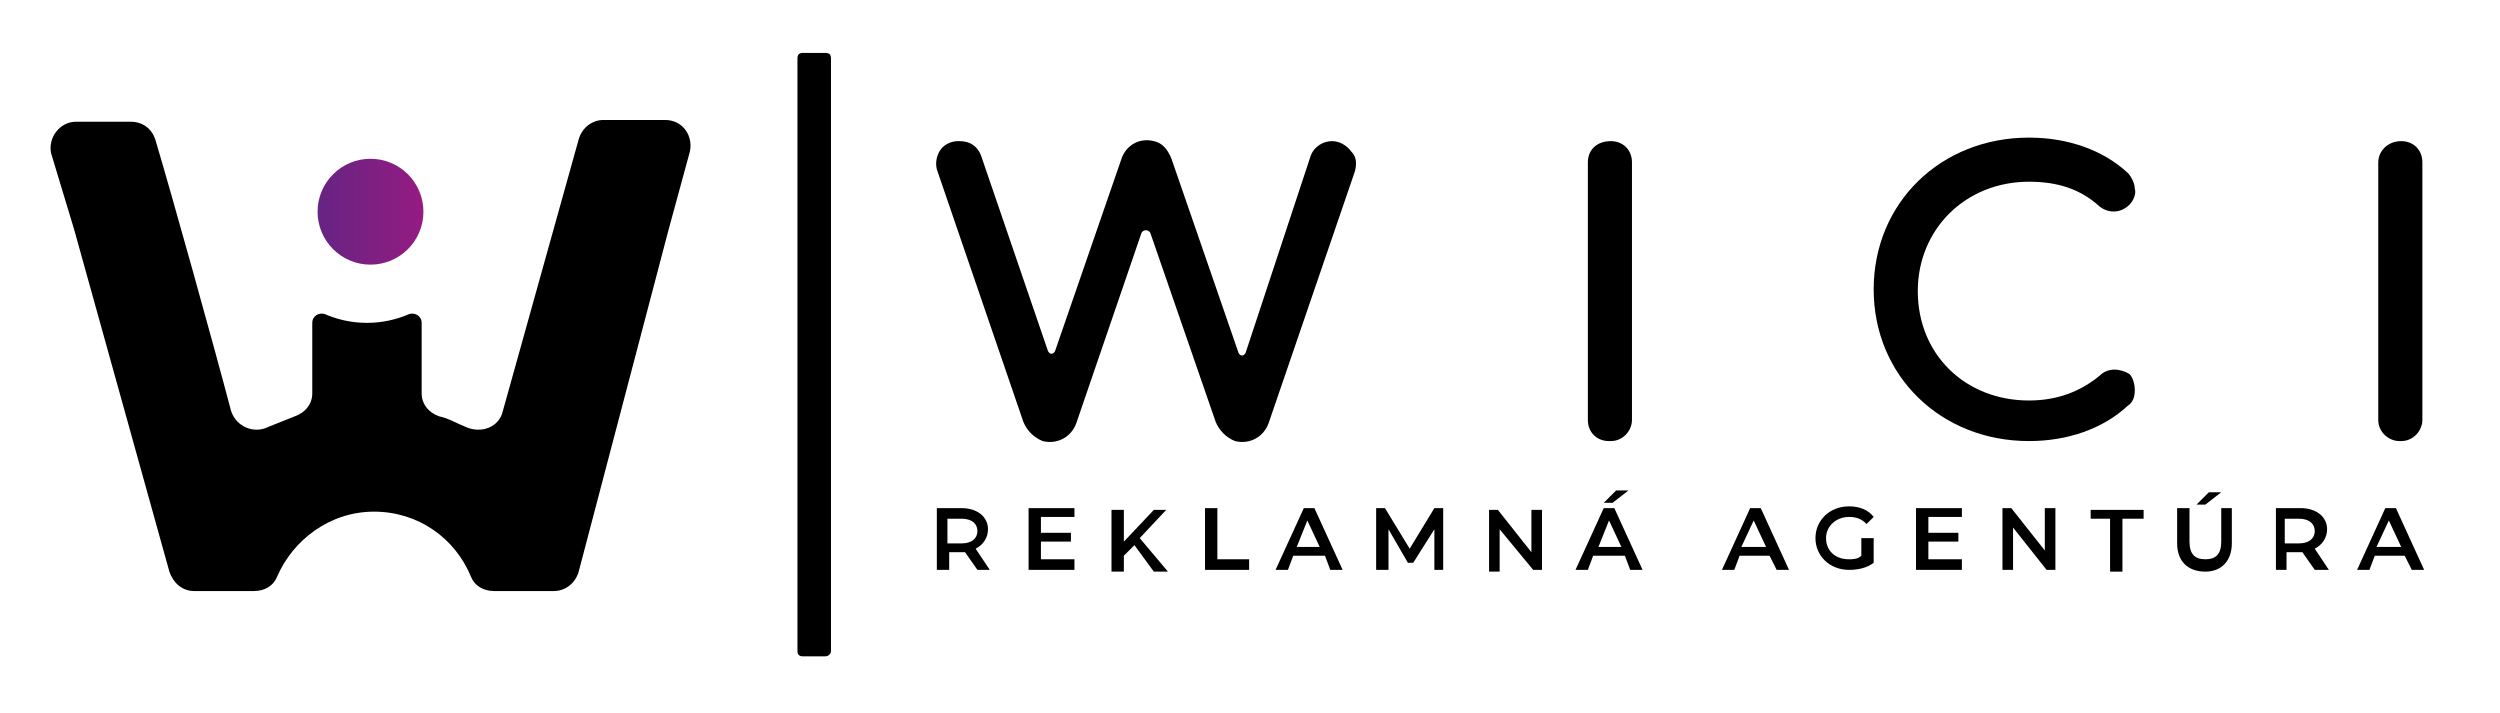<?xml version="1.0" encoding="utf-8"?>
<!-- Generator: Adobe Illustrator 28.1.0, SVG Export Plug-In . SVG Version: 6.00 Build 0)  -->
<svg version="1.1" xmlns="http://www.w3.org/2000/svg" xmlns:xlink="http://www.w3.org/1999/xlink" x="0px" y="0px"
	 viewBox="0 0 141.7 40.4" style="enable-background:new 0 0 141.7 40.4;" xml:space="preserve">
<style type="text/css">
	.st0{fill:url(#SVGID_1_);}
</style>
<g id="Vrstva_1">
</g>
<g id="Vrstva_2">
	<g>
		<g>
			<path d="M37.7,6.8h-3.5c-0.6,0-1.2,0.4-1.4,1.1l-4.3,15.4c-0.2,0.9-1.2,1.3-2.1,0.9c-0.5-0.2-1-0.5-1.5-0.6c-0.6-0.2-1-0.7-1-1.3
				l0-4c0-0.4-0.4-0.6-0.7-0.5c-0.7,0.3-1.5,0.5-2.4,0.5s-1.7-0.2-2.4-0.5c-0.3-0.1-0.7,0.1-0.7,0.5l0,4c0,0.6-0.4,1.1-1,1.3
				c-0.5,0.2-1,0.4-1.5,0.6c-0.8,0.4-1.8,0-2.1-0.9c-1-3.8-3.4-12.4-4.3-15.4c-0.2-0.6-0.7-1-1.4-1H4.3c-0.9,0-1.6,0.9-1.4,1.8
				L4.2,13l0,0l5.4,19.4c0.2,0.6,0.7,1.1,1.4,1.1h3.4c0.6,0,1.1-0.3,1.3-0.8c0.9-2.1,3-3.7,5.5-3.7s4.6,1.5,5.5,3.7
				c0.2,0.5,0.7,0.8,1.3,0.8h3.4c0.6,0,1.2-0.4,1.4-1.1L37.9,13l0,0l1.2-4.4C39.3,7.7,38.7,6.8,37.7,6.8z"/>
			<g>
				
					<linearGradient id="SVGID_1_" gradientUnits="userSpaceOnUse" x1="2578.984" y1="-138.337" x2="2584.964" y2="-138.337" gradientTransform="matrix(-1 0 0 -1 2602.992 -126.333)">
					<stop  offset="0" style="stop-color:#951B81"/>
					<stop  offset="1" style="stop-color:#662483"/>
				</linearGradient>
				<circle class="st0" cx="21" cy="12" r="3"/>
			</g>
		</g>
		<g>
			<g>
				<path d="M55.4,32.3l-0.7-1c0,0-0.1,0-0.1,0h-0.8v1h-0.7v-3.5h1.4c0.9,0,1.5,0.5,1.5,1.2c0,0.5-0.3,0.9-0.7,1.1l0.8,1.2H55.4z
					 M54.5,29.4h-0.8v1.4h0.8c0.6,0,0.9-0.3,0.9-0.7S55.1,29.4,54.5,29.4z"/>
				<path d="M60.9,31.8v0.5h-2.6v-3.5h2.6v0.5h-1.9v0.9h1.7v0.5h-1.7v1H60.9z"/>
				<path d="M64.3,30.9l-0.6,0.6v0.9h-0.7v-3.5h0.7v1.8l1.7-1.8h0.7l-1.5,1.6l1.6,1.9h-0.8L64.3,30.9z"/>
				<path d="M68.3,28.8h0.7v2.9h1.8v0.6h-2.5V28.8z"/>
				<path d="M75.1,31.5h-1.8L73,32.3h-0.7l1.6-3.5h0.6l1.6,3.5h-0.7L75.1,31.5z M74.8,31l-0.7-1.5L73.5,31H74.8z"/>
				<path d="M81.3,32.3l0-2.3l-1.2,1.9h-0.3L78.7,30v2.3H78v-3.5h0.5l1.4,2.3l1.4-2.3h0.5l0,3.5H81.3z"/>
				<path d="M87.4,28.8v3.5h-0.5L85,30v2.4h-0.6v-3.5h0.5l1.9,2.4v-2.4H87.4z"/>
				<path d="M92.1,31.5h-1.8L90,32.3h-0.7l1.6-3.5h0.6l1.6,3.5h-0.7L92.1,31.5z M91.9,31l-0.7-1.5L90.6,31H91.9z M91.4,28.5h-0.5
					l0.7-0.7h0.7L91.4,28.5z"/>
				<path d="M100.3,31.5h-1.7l-0.3,0.8h-0.7l1.6-3.5h0.6l1.6,3.5h-0.7L100.3,31.5z M100.1,31l-0.7-1.5L98.7,31H100.1z"/>
				<path d="M105.6,30.5h0.6v1.4c-0.4,0.3-0.9,0.4-1.4,0.4c-1.1,0-1.9-0.8-1.9-1.8c0-1,0.8-1.8,1.9-1.8c0.6,0,1.1,0.2,1.4,0.6
					l-0.4,0.4c-0.3-0.3-0.6-0.4-1-0.4c-0.7,0-1.3,0.5-1.3,1.2c0,0.7,0.5,1.2,1.3,1.2c0.2,0,0.5,0,0.7-0.2V30.5z"/>
				<path d="M111.2,31.8v0.5h-2.6v-3.5h2.6v0.5h-1.9v0.9h1.7v0.5h-1.7v1H111.2z"/>
				<path d="M116.5,28.8v3.5H116l-1.9-2.4v2.4h-0.6v-3.5h0.5l1.9,2.4v-2.4H116.5z"/>
				<path d="M119.7,29.4h-1.2v-0.5h3v0.5h-1.2v3h-0.7V29.4z"/>
				<path d="M123.4,30.8v-2h0.7v1.9c0,0.7,0.3,1,0.9,1s0.9-0.3,0.9-1v-1.9h0.6v2c0,1-0.6,1.6-1.5,1.6
					C124,32.4,123.4,31.8,123.4,30.8z M125.2,27.9h0.7l-0.9,0.7h-0.5L125.2,27.9z"/>
				<path d="M131.2,32.3l-0.7-1c0,0-0.1,0-0.1,0h-0.8v1h-0.6v-3.5h1.4c0.9,0,1.5,0.5,1.5,1.2c0,0.5-0.3,0.9-0.7,1.1l0.8,1.2H131.2z
					 M130.3,29.4h-0.8v1.4h0.8c0.6,0,0.9-0.3,0.9-0.7S130.9,29.4,130.3,29.4z"/>
				<path d="M136.3,31.5h-1.7l-0.3,0.8h-0.7l1.6-3.5h0.6l1.6,3.5h-0.7L136.3,31.5z M136.1,31l-0.7-1.5l-0.7,1.5H136.1z"/>
			</g>
			<g>
				<path d="M75.5,8c-0.5,0-1,0.3-1.2,0.8L70.6,20c-0.1,0.2-0.3,0.2-0.4,0L66.4,9c-0.2-0.5-0.5-0.9-1-1c-0.8-0.2-1.5,0.2-1.8,0.9
					l-3.8,11c-0.1,0.2-0.3,0.2-0.4,0L55.6,8.8C55.4,8.3,55,8,54.4,8h-0.1c-0.4,0-0.8,0.2-1,0.5c-0.2,0.3-0.3,0.7-0.2,1.1L58,23.9
					c0.2,0.5,0.6,0.9,1.1,1.1c0.8,0.2,1.6-0.2,1.9-1l3.7-10.8c0.1-0.2,0.4-0.2,0.5,0l3.7,10.7c0.2,0.5,0.6,0.9,1.1,1.1
					c0.8,0.2,1.6-0.2,1.9-1l4.9-14.3c0.1-0.4,0.1-0.8-0.2-1.1C76.3,8.2,75.9,8,75.5,8z"/>
				<path d="M91.3,8L91.3,8C90.5,8,90,8.5,90,9.2v14.6c0,0.7,0.5,1.2,1.2,1.2h0.1c0.7,0,1.2-0.6,1.2-1.2V9.2C92.5,8.5,92,8,91.3,8z"
					/>
				<path d="M119,21.3c-1.1,0.9-2.4,1.4-4,1.4c-3.6,0-6.3-2.6-6.3-6.2c0-3.5,2.7-6.2,6.3-6.2c1.6,0,2.9,0.4,4,1.4
					c0.5,0.4,1.2,0.4,1.7-0.1c0.2-0.2,0.4-0.6,0.3-0.9c0-0.3-0.2-0.7-0.4-0.9c-1.4-1.3-3.4-2-5.6-2c-5,0-8.8,3.7-8.8,8.6
					s3.8,8.6,8.8,8.6c2.2,0,4.2-0.7,5.6-2c0.3-0.2,0.4-0.5,0.4-0.9c0-0.3-0.1-0.7-0.3-0.9C120.2,20.9,119.5,20.8,119,21.3z"/>
				<path d="M136.1,8L136.1,8c-0.8,0-1.3,0.6-1.3,1.2v14.6c0,0.7,0.6,1.2,1.2,1.2h0.1c0.7,0,1.2-0.6,1.2-1.2V9.2
					C137.3,8.5,136.8,8,136.1,8z"/>
			</g>
		</g>
		<path d="M46.8,37.2h-1.3c-0.2,0-0.3-0.1-0.3-0.3V3.3c0-0.2,0.1-0.3,0.3-0.3h1.3c0.2,0,0.3,0.1,0.3,0.3v33.6
			C47.1,37.1,46.9,37.2,46.8,37.2z"/>
	</g>
</g>
</svg>
